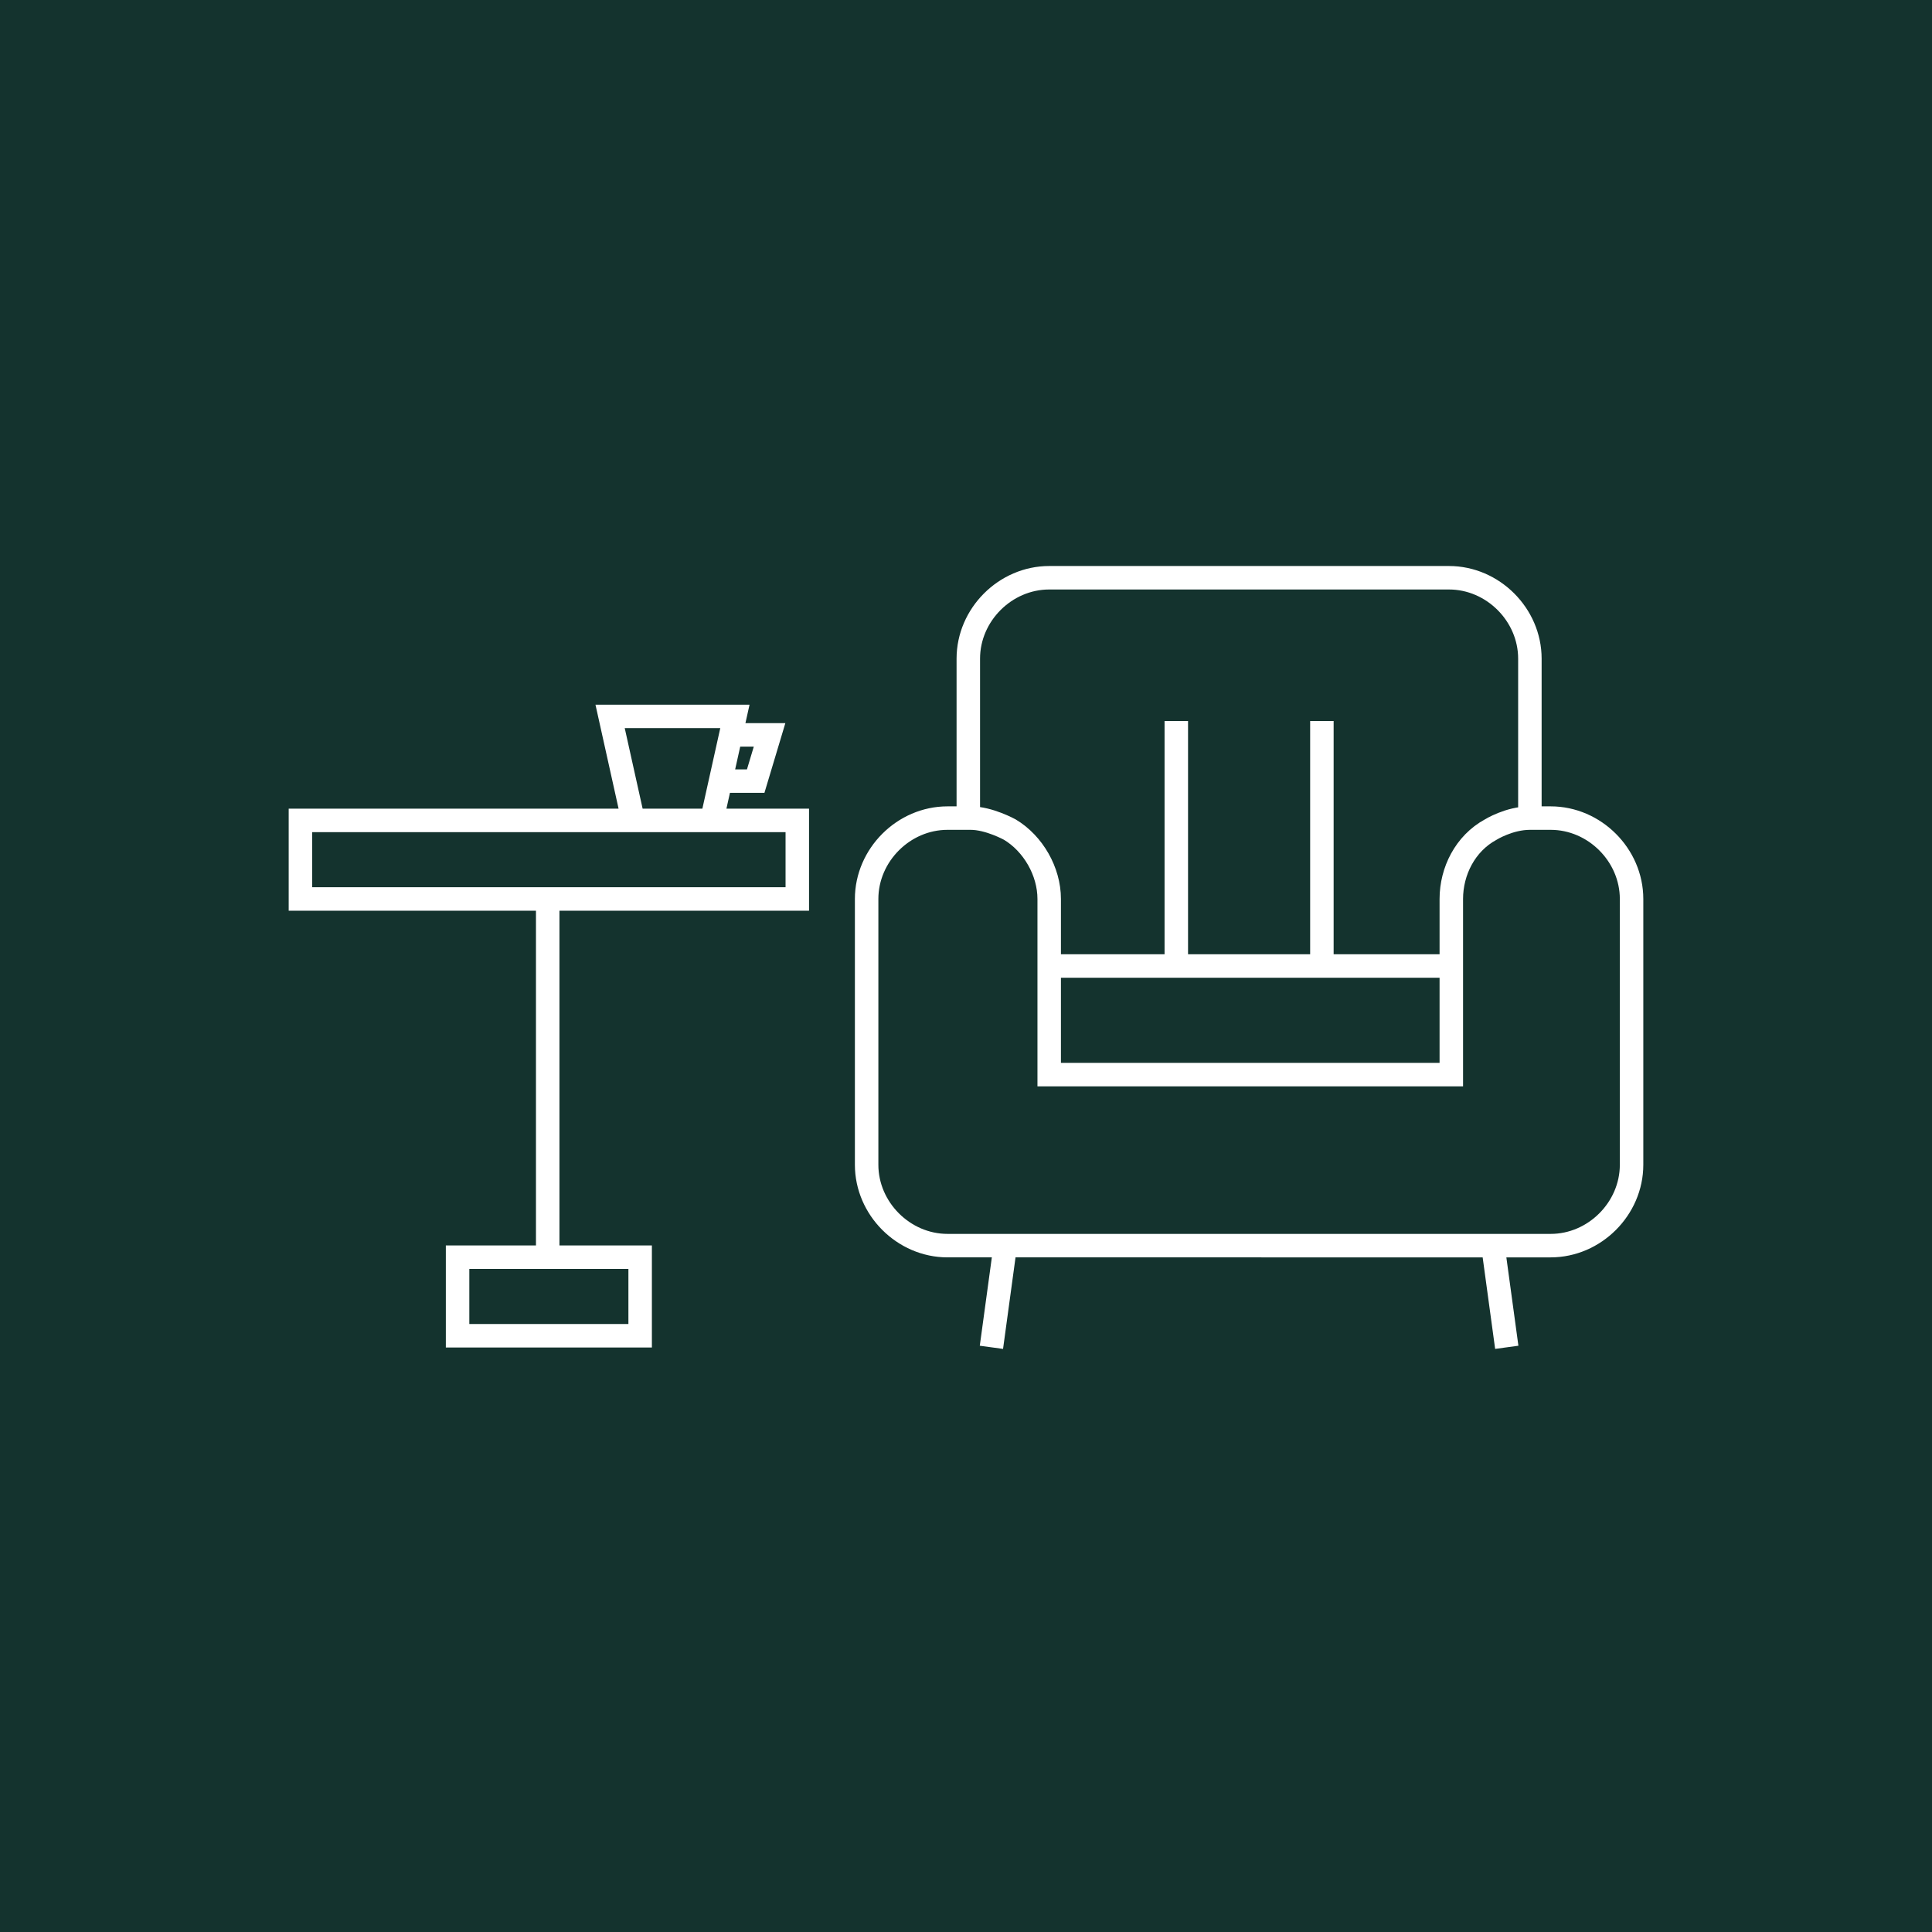 <?xml version="1.0" encoding="utf-8"?>
<!-- Generator: Adobe Illustrator 28.1.0, SVG Export Plug-In . SVG Version: 6.00 Build 0)  -->
<svg version="1.1" id="Layer_1" xmlns="http://www.w3.org/2000/svg" xmlns:xlink="http://www.w3.org/1999/xlink" x="0px" y="0px"
	 viewBox="0 0 83.6 83.6" style="enable-background:new 0 0 83.6 83.6;" xml:space="preserve">
<style type="text/css">
	.st0{fill:#14332E;}
	.st1{fill:none;stroke:#FFFFFF;stroke-width:1.016;stroke-miterlimit:10;}
</style>
<g>
	<rect class="st0" width="83.6" height="83.6"/>
	<path class="st1" d="M23.7,38.9v15.4 M34.5,38.9H13v-3.4h21.5V38.9z M27.7,57.8h-7.9v-3.4h7.9V57.8z M31.7,31.8h1.6l-0.6,2h-1.6
		 M26.4,31l1,4.5h3.4l1-4.5H26.4z M50.9,31.2v10.4 M57.2,31.2v10.4 M45.4,41.8h17.4 M64.6,53.9l0.6,4.4 M42.9,58.3l0.6-4.4
		 M66.2,35.4c-0.9,0-1.7,0.5-1.7,0.5c-1.1,0.6-1.7,1.8-1.7,3v7.6H45.4v-7.6c0-1.2-0.7-2.4-1.7-3c0,0-0.9-0.5-1.7-0.5 M66.4,53.9h0.7
		c1.9,0,3.5-1.6,3.5-3.5V38.9c0-1.9-1.6-3.5-3.5-3.5h-0.9v-6.9c0-1.9-1.6-3.5-3.5-3.5H45.4c-1.9,0-3.5,1.6-3.5,3.5v6.9H41
		c-1.9,0-3.5,1.6-3.5,3.5v11.5c0,1.9,1.6,3.5,3.5,3.5h0.7h4.4H62H66.4z"/>
</g>
</svg>
